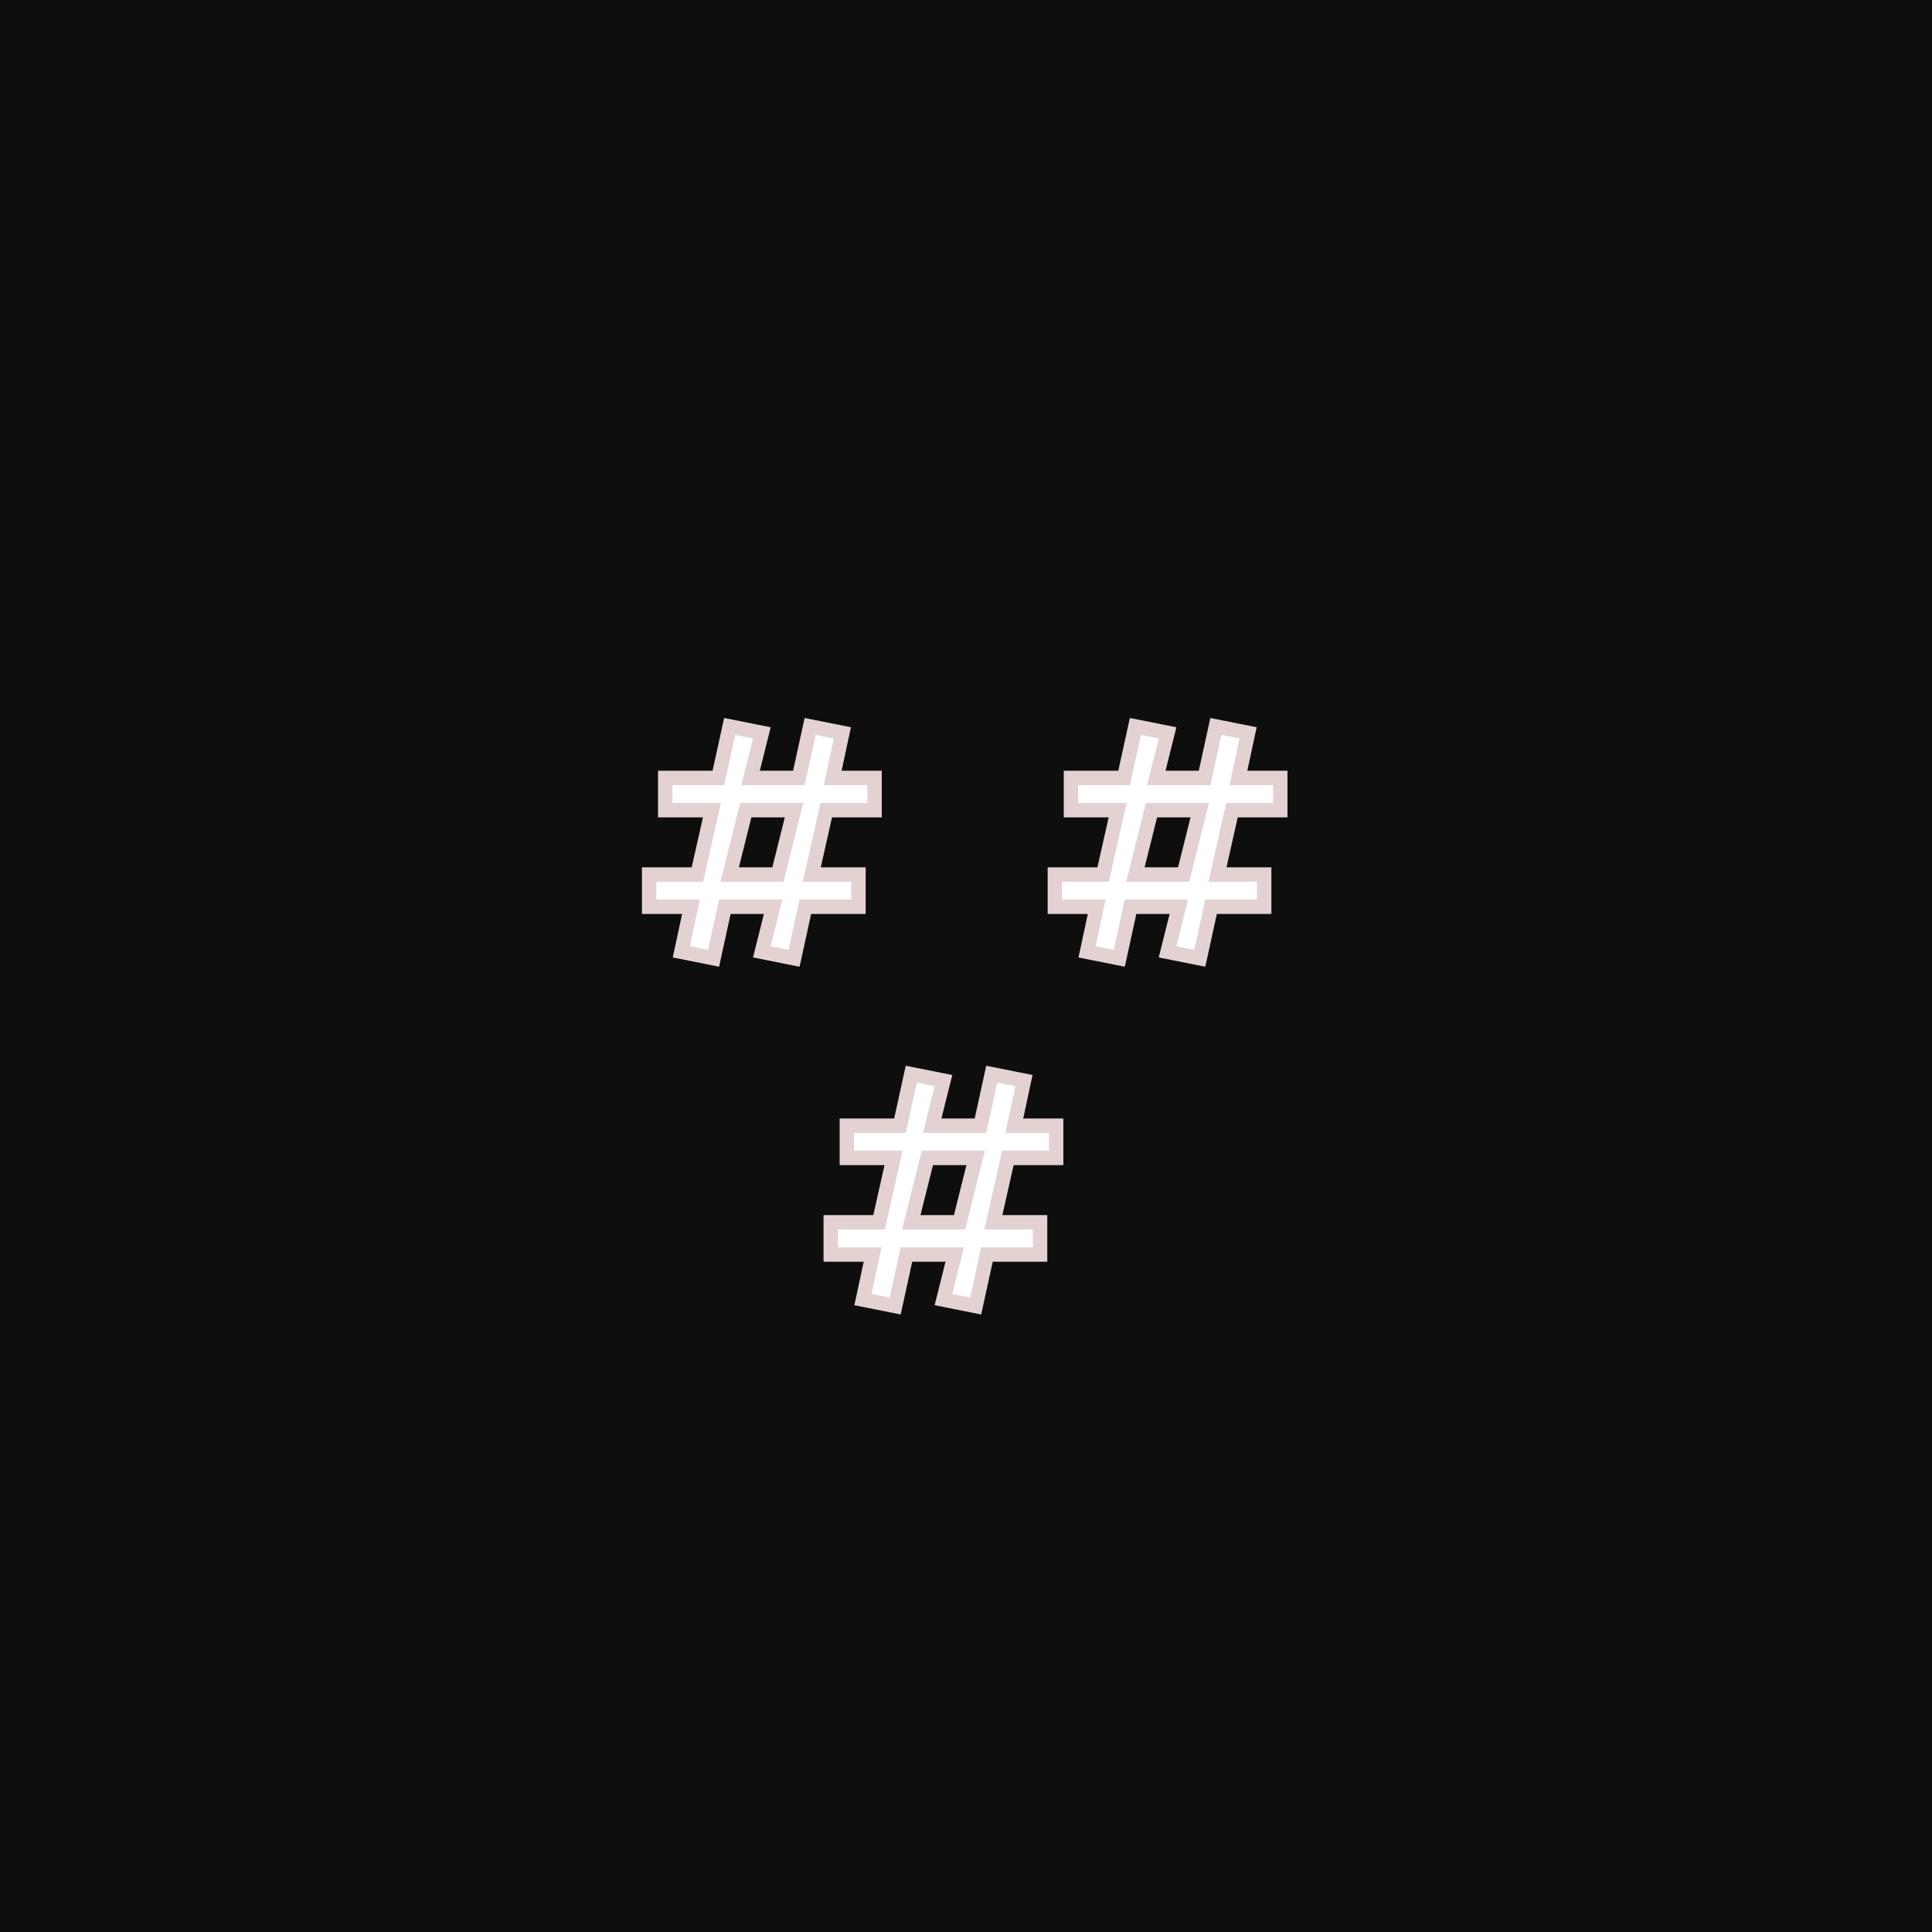 <svg width="500" height="500" viewBox="0 0 500 500" fill="none" xmlns="http://www.w3.org/2000/svg">
<rect width="500" height="500" fill="#0F0E0E"/>
<path d="M226.333 209.667V201.333H215.5L218 189.667L209.667 188L206.75 201.333H194.25L197.167 189.667L188.833 188L185.917 201.333H172.167V209.667H184.25L180.5 226.333H168V234.667H178.833L176.333 246.333L184.667 248L187.583 234.667H200.083L197.167 246.333L205.5 248L208.417 234.667H222.167V226.333H210.083L213.833 209.667H226.333ZM201.333 226.333H188.833L193 209.667H205.5L201.333 226.333Z" fill="white" stroke="#E4D2D2" stroke-width="3.729"/>
<path d="M331.333 209.667V201.333H320.5L323 189.667L314.667 188L311.75 201.333H299.25L302.167 189.667L293.833 188L290.917 201.333H277.167V209.667H289.25L285.5 226.333H273V234.667H283.833L281.333 246.333L289.667 248L292.583 234.667H305.083L302.167 246.333L310.5 248L313.417 234.667H327.167V226.333H315.083L318.833 209.667H331.333ZM306.333 226.333H293.833L298 209.667H310.5L306.333 226.333Z" fill="white" stroke="#E4D2D2" stroke-width="3.729"/>
<path d="M273.333 299.667V291.333H262.5L265 279.667L256.667 278L253.75 291.333H241.25L244.167 279.667L235.833 278L232.917 291.333H219.167V299.667H231.25L227.5 316.333H215V324.667H225.833L223.333 336.333L231.667 338L234.583 324.667H247.083L244.167 336.333L252.5 338L255.417 324.667H269.167V316.333H257.083L260.833 299.667H273.333ZM248.333 316.333H235.833L240 299.667H252.5L248.333 316.333Z" fill="white" stroke="#E4D2D2" stroke-width="3.729"/>
</svg>
